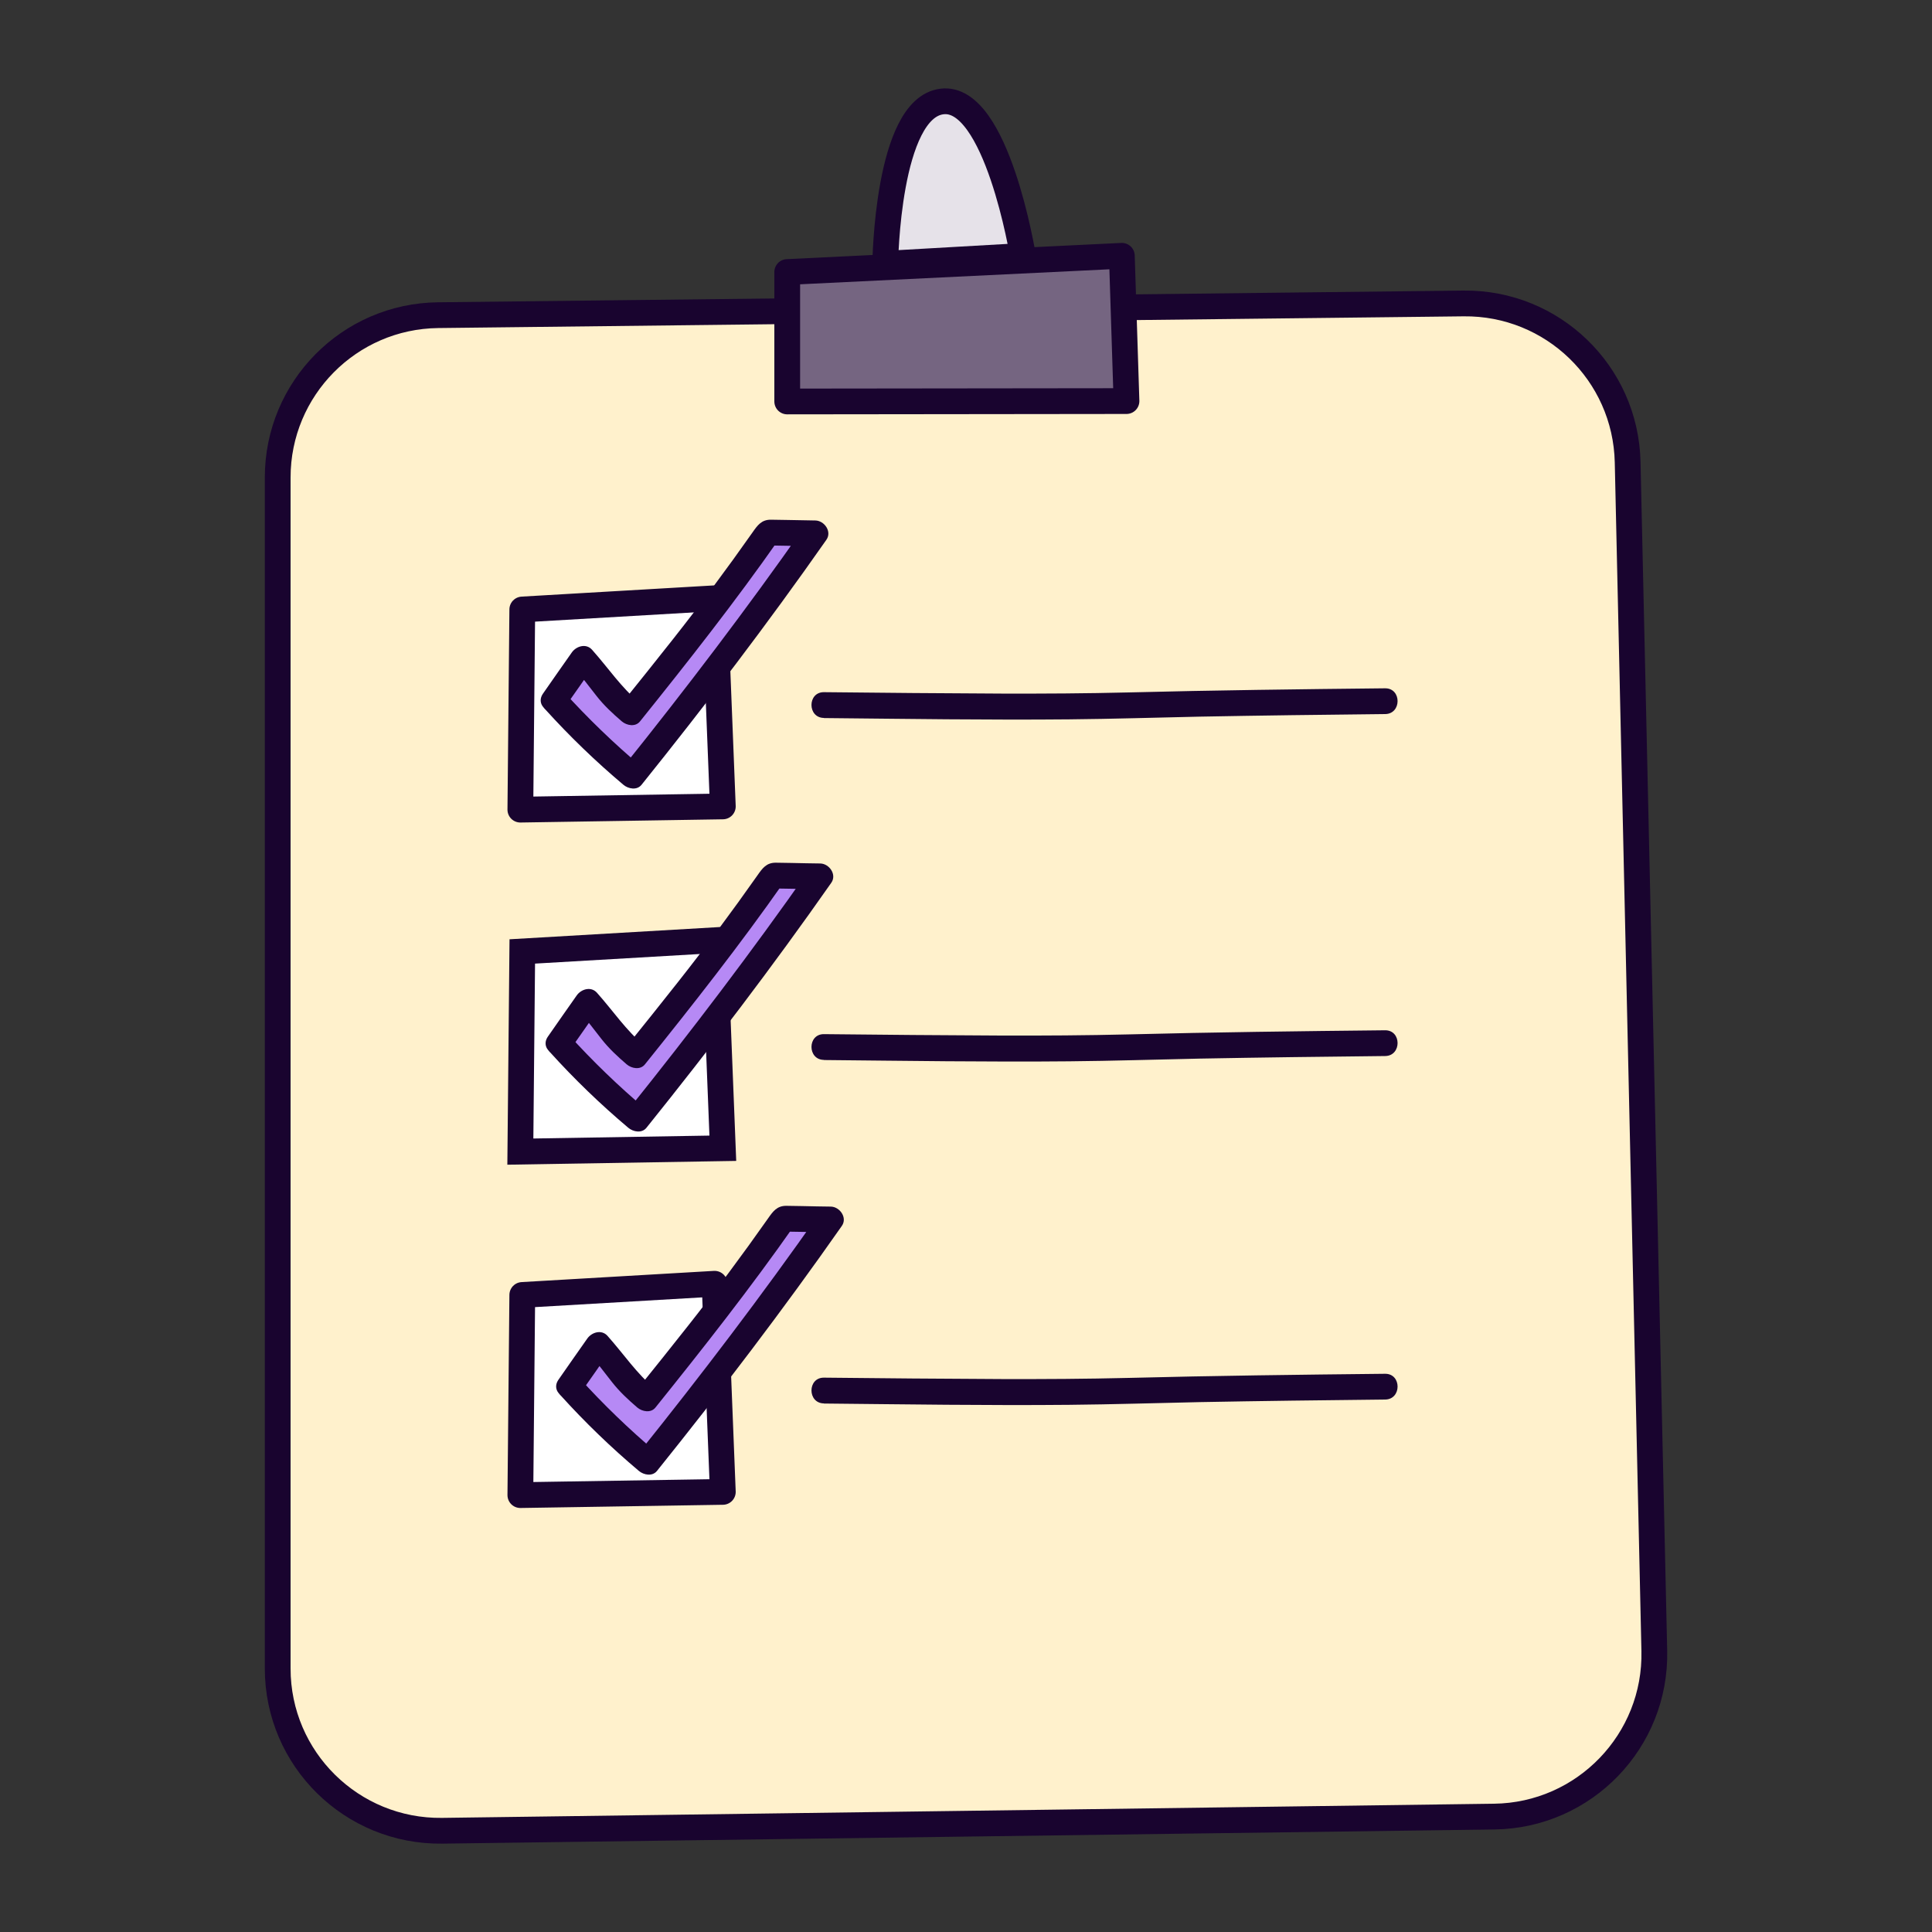 <?xml version="1.0" encoding="UTF-8"?>
<svg id="Layer_8" data-name="Layer 8" xmlns="http://www.w3.org/2000/svg" viewBox="0 0 150 150">
  <rect x="0" y="0" width="150" height="150" fill="#333333" stroke="none"/>
  <defs>
    <style>
      .cls-1 {
        fill: #756581;
      }

      .cls-1, .cls-2, .cls-3, .cls-4, .cls-5 {
        stroke: #19042f;
        stroke-width: 2px;
      }

      .cls-1, .cls-3, .cls-4, .cls-5 {
        stroke-linecap: round;
        stroke-linejoin: round;
      }

      .cls-6, .cls-2, .cls-3 {
        fill: #fff;
      }

      .cls-7 {
        fill: #b689f5;
      }

      .cls-8 {
        fill: #19042f;
      }

      .cls-2 {
        stroke-miterlimit: 10;
      }

      .cls-4 {
        fill: #fff1cc;
      }

      .cls-5 {
        fill: #e6e2e9;
      }
    </style>
  </defs>
  <path class="cls-4" d="m34.01,24.47l79.62-.91c6.9-.08,12.59,5.41,12.74,12.32l2.07,92.28c.16,7-5.43,12.79-12.43,12.88l-81.68,1.1c-7.02.09-12.77-5.57-12.77-12.6V37.07c0-6.9,5.55-12.52,12.45-12.6Z"/>
  <polygon class="cls-3" points="40.55 47.32 40.4 62.86 56.12 62.61 55.48 46.45 40.55 47.32"/>
  <polygon class="cls-1" points="61.12 21.12 61.12 31.17 87.46 31.14 87.1 19.86 61.12 21.12"/>
  <path class="cls-5" d="m68.73,20.48s.14-12.07,4.4-12.6c4.26-.54,6.29,11.99,6.29,11.99l-10.69.61Z"/>
  <g>
    <path class="cls-6" d="m63.97,54.75c29.64.26,12.72.02,43.57-.3"/>
    <path class="cls-8" d="m63.97,55.75c6.35.06,12.7.16,19.05.1,3.37-.03,6.74-.14,10.11-.21,4.8-.09,9.61-.15,14.41-.2,1.29-.01,1.29-2.01,0-2-6.64.07-13.28.15-19.91.32-3.29.08-6.58.1-9.87.09-4.6-.02-9.2-.06-13.79-.11-1.29-.01-1.29,1.99,0,2h0Z"/>
  </g>
  <polygon class="cls-2" points="40.55 73.87 40.4 89.41 56.12 89.15 55.48 73 40.55 73.87"/>
  <g>
    <path class="cls-6" d="m63.97,81.3c29.64.26,12.72.02,43.57-.3"/>
    <path class="cls-8" d="m63.97,82.3c6.35.06,12.7.16,19.05.1,3.37-.03,6.74-.14,10.11-.21,4.8-.09,9.61-.15,14.41-.2,1.29-.01,1.29-2.01,0-2-6.64.07-13.28.15-19.91.32-3.29.08-6.58.1-9.87.09-4.6-.02-9.2-.06-13.79-.11-1.29-.01-1.29,1.99,0,2h0Z"/>
  </g>
  <polygon class="cls-3" points="40.55 100.54 40.4 116.08 56.12 115.83 55.48 99.67 40.55 100.54"/>
  <g>
    <path class="cls-6" d="m63.97,107.97c29.64.26,12.72.02,43.57-.3"/>
    <path class="cls-8" d="m63.97,108.97c6.35.06,12.7.16,19.05.1,3.37-.03,6.74-.14,10.11-.21,4.8-.09,9.61-.15,14.41-.2,1.29-.01,1.29-2.01,0-2-6.64.07-13.28.15-19.91.32-3.29.08-6.58.1-9.87.09-4.6-.02-9.2-.06-13.79-.11-1.29-.01-1.29,1.99,0,2h0Z"/>
  </g>
  <g>
    <path class="cls-7" d="m43.03,54.35c1.89,2.1,3.92,4.06,6.08,5.87,4.21-5.24,10.34-13.32,14.2-18.82l-3.67-.06c-3.86,5.51-6.44,8.72-10.64,13.96-2.16-1.81-1.83-2.05-3.72-4.15l-2.24,3.2Z"/>
    <path class="cls-8" d="m42.32,55.06c1.89,2.09,3.92,4.05,6.08,5.87.38.32,1.05.45,1.41,0,4.97-6.19,9.8-12.52,14.35-19.02.45-.64-.16-1.49-.86-1.5l-2.2-.04c-.42,0-.84-.02-1.26-.02-.71,0-1.02.42-1.41.98-1.99,2.83-4.05,5.6-6.19,8.31-1.31,1.66-2.63,3.31-3.96,4.96h1.41c-1.5-1.27-2.42-2.69-3.72-4.15-.46-.52-1.22-.29-1.57.2-.75,1.07-1.5,2.13-2.24,3.2-.74,1.06.99,2.06,1.73,1.01s1.5-2.13,2.24-3.2c-.52.07-1.05.13-1.57.2.63.7,1.18,1.44,1.76,2.18s1.25,1.36,1.96,1.97c.38.32,1.05.45,1.41,0,3.72-4.63,7.39-9.29,10.8-14.16l-.86.5c1.22.02,2.45.04,3.67.06-.29-.5-.58-1-.86-1.5-4.46,6.36-9.18,12.56-14.04,18.62h1.41c-2.16-1.82-4.19-3.78-6.08-5.87-.86-.96-2.28.46-1.41,1.41Z"/>
  </g>
  <g>
    <path class="cls-7" d="m43.41,80.99c1.89,2.1,3.92,4.06,6.08,5.87,4.21-5.24,10.34-13.32,14.2-18.82l-3.67-.06c-3.86,5.51-6.44,8.72-10.64,13.96-2.16-1.81-1.83-2.05-3.72-4.15l-2.24,3.2Z"/>
    <path class="cls-8" d="m42.7,81.69c1.89,2.09,3.92,4.05,6.08,5.87.38.32,1.05.45,1.41,0,4.97-6.19,9.8-12.52,14.35-19.02.45-.64-.16-1.49-.86-1.5s-1.47-.02-2.2-.04c-.42,0-.84-.02-1.26-.02-.71,0-1.02.42-1.41.98-1.99,2.83-4.05,5.6-6.19,8.31-1.31,1.66-2.63,3.31-3.96,4.96h1.41c-1.5-1.27-2.42-2.69-3.72-4.15-.46-.52-1.22-.29-1.57.2-.75,1.07-1.5,2.13-2.24,3.2-.74,1.06.99,2.06,1.73,1.01.75-1.07,1.5-2.13,2.24-3.2l-1.57.2c.63.7,1.18,1.44,1.76,2.18s1.25,1.36,1.96,1.97c.38.32,1.05.45,1.41,0,3.72-4.63,7.39-9.29,10.8-14.16l-.86.5c1.22.02,2.45.04,3.67.06-.29-.5-.58-1-.86-1.5-4.46,6.36-9.18,12.56-14.04,18.62h1.41c-2.16-1.82-4.19-3.78-6.08-5.87-.86-.96-2.28.46-1.41,1.41Z"/>
  </g>
  <g>
    <path class="cls-7" d="m44.23,107.62c1.89,2.1,3.92,4.06,6.08,5.87,4.21-5.24,10.34-13.32,14.2-18.82l-3.67-.06c-3.86,5.51-6.44,8.72-10.64,13.96-2.16-1.81-1.83-2.05-3.72-4.15l-2.24,3.2Z"/>
    <path class="cls-8" d="m43.52,108.33c1.89,2.09,3.92,4.05,6.08,5.87.38.32,1.05.45,1.41,0,4.97-6.19,9.8-12.52,14.35-19.02.45-.64-.16-1.49-.86-1.5s-1.47-.02-2.2-.04c-.42,0-.84-.02-1.26-.02-.71,0-1.02.42-1.41.98-1.99,2.83-4.05,5.6-6.19,8.31-1.31,1.66-2.63,3.31-3.96,4.96h1.41c-1.5-1.27-2.42-2.69-3.72-4.15-.46-.52-1.22-.29-1.57.2-.75,1.07-1.5,2.13-2.24,3.2-.74,1.06.99,2.06,1.73,1.01s1.5-2.13,2.24-3.2l-1.57.2c.63.7,1.18,1.44,1.76,2.18s1.25,1.36,1.96,1.97c.38.32,1.05.45,1.41,0,3.72-4.63,7.39-9.29,10.8-14.16l-.86.5c1.22.02,2.45.04,3.67.06l-.86-1.5c-4.46,6.36-9.18,12.56-14.04,18.62h1.41c-2.16-1.82-4.19-3.78-6.08-5.87-.86-.96-2.28.46-1.41,1.41Z"/>
  </g>
</svg>